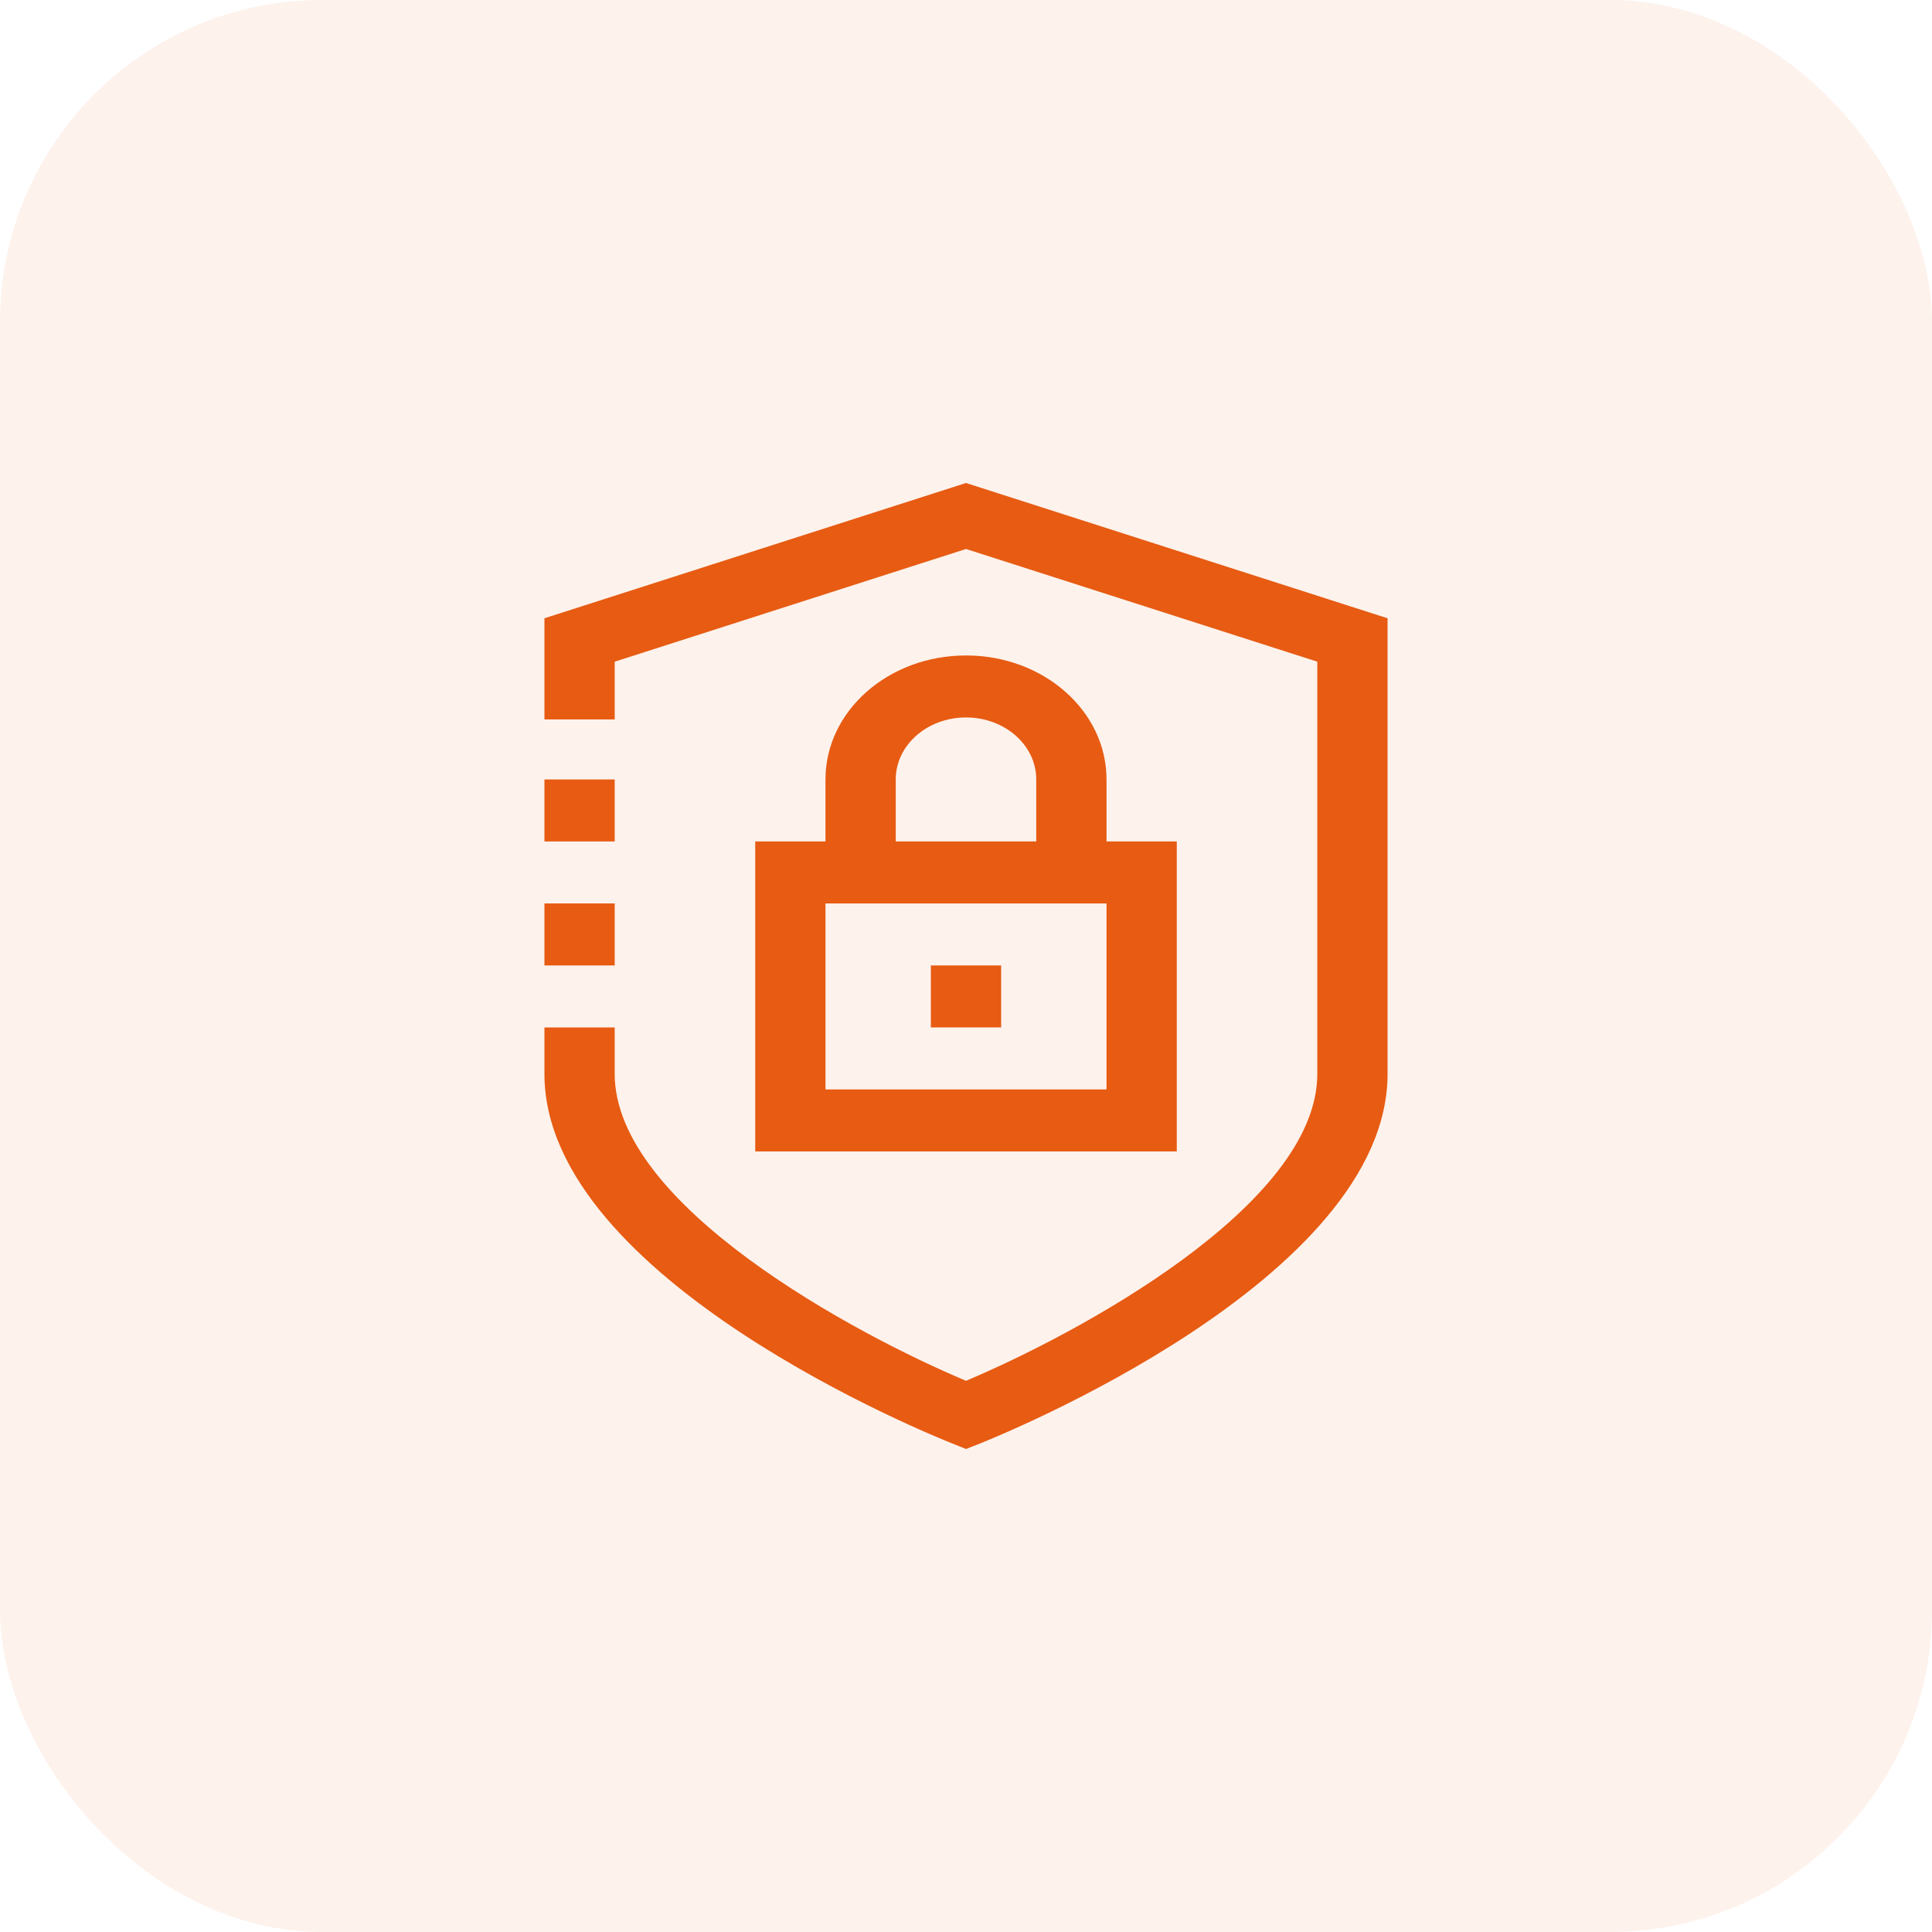 <?xml version="1.0" encoding="UTF-8"?> <svg xmlns="http://www.w3.org/2000/svg" width="60" height="60" viewBox="0 0 60 60" fill="none"> <rect opacity="0.08" width="60" height="60" rx="10" fill="#E75B12"></rect> <path d="M30 15L16.908 19.201V22.342H19.09V20.549L30 17.049L40.91 20.549V33.352C40.91 37.442 33.419 41.443 30 42.882C26.581 41.445 19.09 37.444 19.09 33.352V31.908H16.908V33.352C16.908 39.75 29.038 44.615 29.554 44.82L30 45L30.447 44.824C30.962 44.615 43.092 39.75 43.092 33.352V19.201L30 15Z" fill="#E75B12"></path> <path d="M30 20.356C27.59 20.356 25.636 22.08 25.636 24.207V26.132H23.454V35.758H36.546V26.132H34.364V24.207C34.364 22.08 32.41 20.356 30 20.356ZM27.818 24.207C27.818 23.143 28.795 22.281 30 22.281C31.205 22.281 32.182 23.143 32.182 24.207V26.132H27.818V24.207ZM34.364 33.833H25.636V28.057H34.364V33.833Z" fill="#E75B12"></path> <path d="M31.091 29.983H28.909V31.908H31.091V29.983Z" fill="#E75B12"></path> <path d="M19.09 24.207H16.908V26.132H19.09V24.207Z" fill="#E75B12"></path> <path d="M19.09 28.057H16.908V29.983H19.09V28.057Z" fill="#E75B12"></path> </svg> 